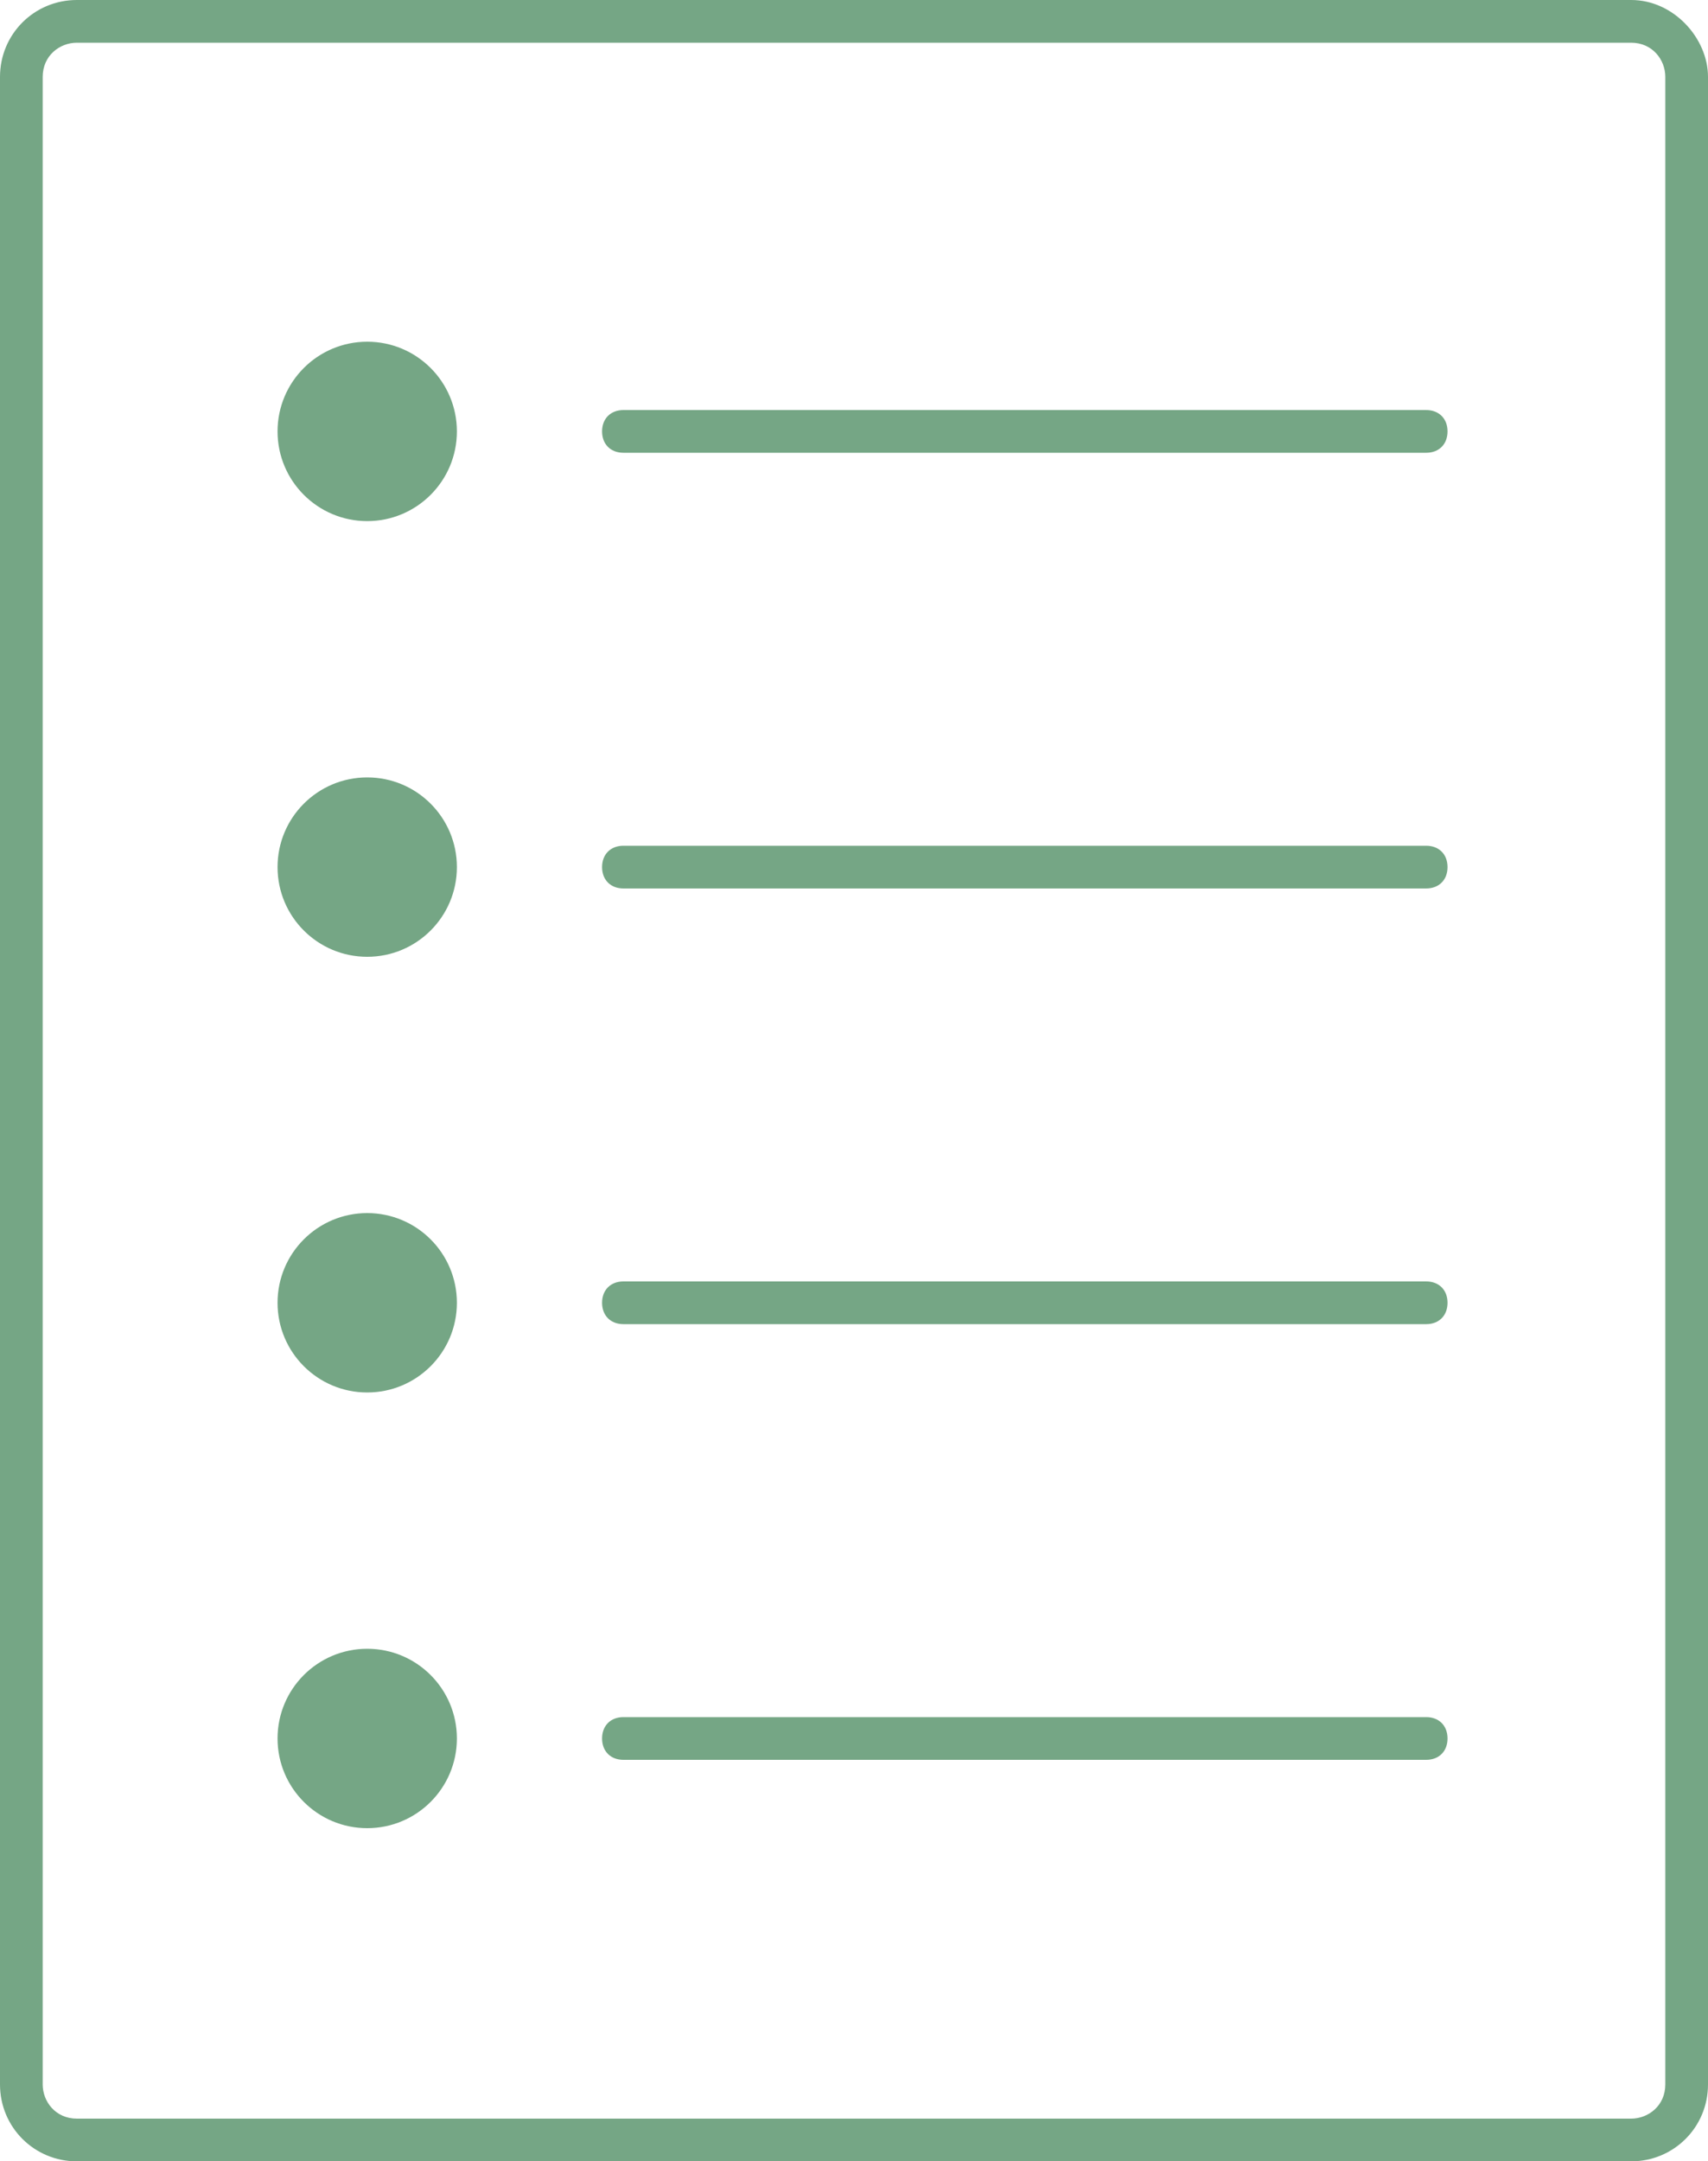 <?xml version="1.0" encoding="utf-8"?>
<!-- Generator: Adobe Illustrator 20.0.0, SVG Export Plug-In . SVG Version: 6.00 Build 0)  -->
<svg version="1.1" id="Layer_1" xmlns="http://www.w3.org/2000/svg" xmlns:xlink="http://www.w3.org/1999/xlink" x="0px" y="0px"
	 viewBox="0 0 40 50.6" style="enable-background:new 0 0 40 50.6;" xml:space="preserve">
<style type="text/css">
	.st0{fill:#75A685;}
</style>
<g>
	<circle class="st0" cx="8.6" cy="10.1" r="2.1"/>
	<circle class="st0" cx="8.6" cy="20.3" r="2.1"/>
	<circle class="st0" cx="8.6" cy="30.5" r="2.1"/>
	<circle class="st0" cx="8.6" cy="40.7" r="2.1"/>
	<path class="st0" d="M33.4,9.6H14.6c-0.3,0-0.5,0.2-0.5,0.5s0.2,0.5,0.5,0.5h18.8c0.3,0,0.5-0.2,0.5-0.5S33.7,9.6,33.4,9.6z"/>
	<path class="st0" d="M33.4,19.8H14.6c-0.3,0-0.5,0.2-0.5,0.5s0.2,0.5,0.5,0.5h18.8c0.3,0,0.5-0.2,0.5-0.5S33.7,19.8,33.4,19.8z"/>
	<path class="st0" d="M33.4,30H14.6c-0.3,0-0.5,0.2-0.5,0.5s0.2,0.5,0.5,0.5h18.8c0.3,0,0.5-0.2,0.5-0.5S33.7,30,33.4,30z"/>
	<path class="st0" d="M33.4,40.2H14.6c-0.3,0-0.5,0.2-0.5,0.5s0.2,0.5,0.5,0.5h18.8c0.3,0,0.5-0.2,0.5-0.5S33.7,40.2,33.4,40.2z"/>
	<path class="st0" d="M38.2,0H1.8C0.8,0,0,0.8,0,1.8v47c0,1,0.8,1.8,1.8,1.8h36.4c1,0,1.8-0.8,1.8-1.8v-47C40,0.9,39.2,0,38.2,0z
		 M39,48.8c0,0.5-0.4,0.8-0.8,0.8H1.8c-0.5,0-0.8-0.4-0.8-0.8v-47C1,1.3,1.4,1,1.8,1h36.4C38.7,1,39,1.4,39,1.8V48.8L39,48.8z"/>
</g>
</svg>

